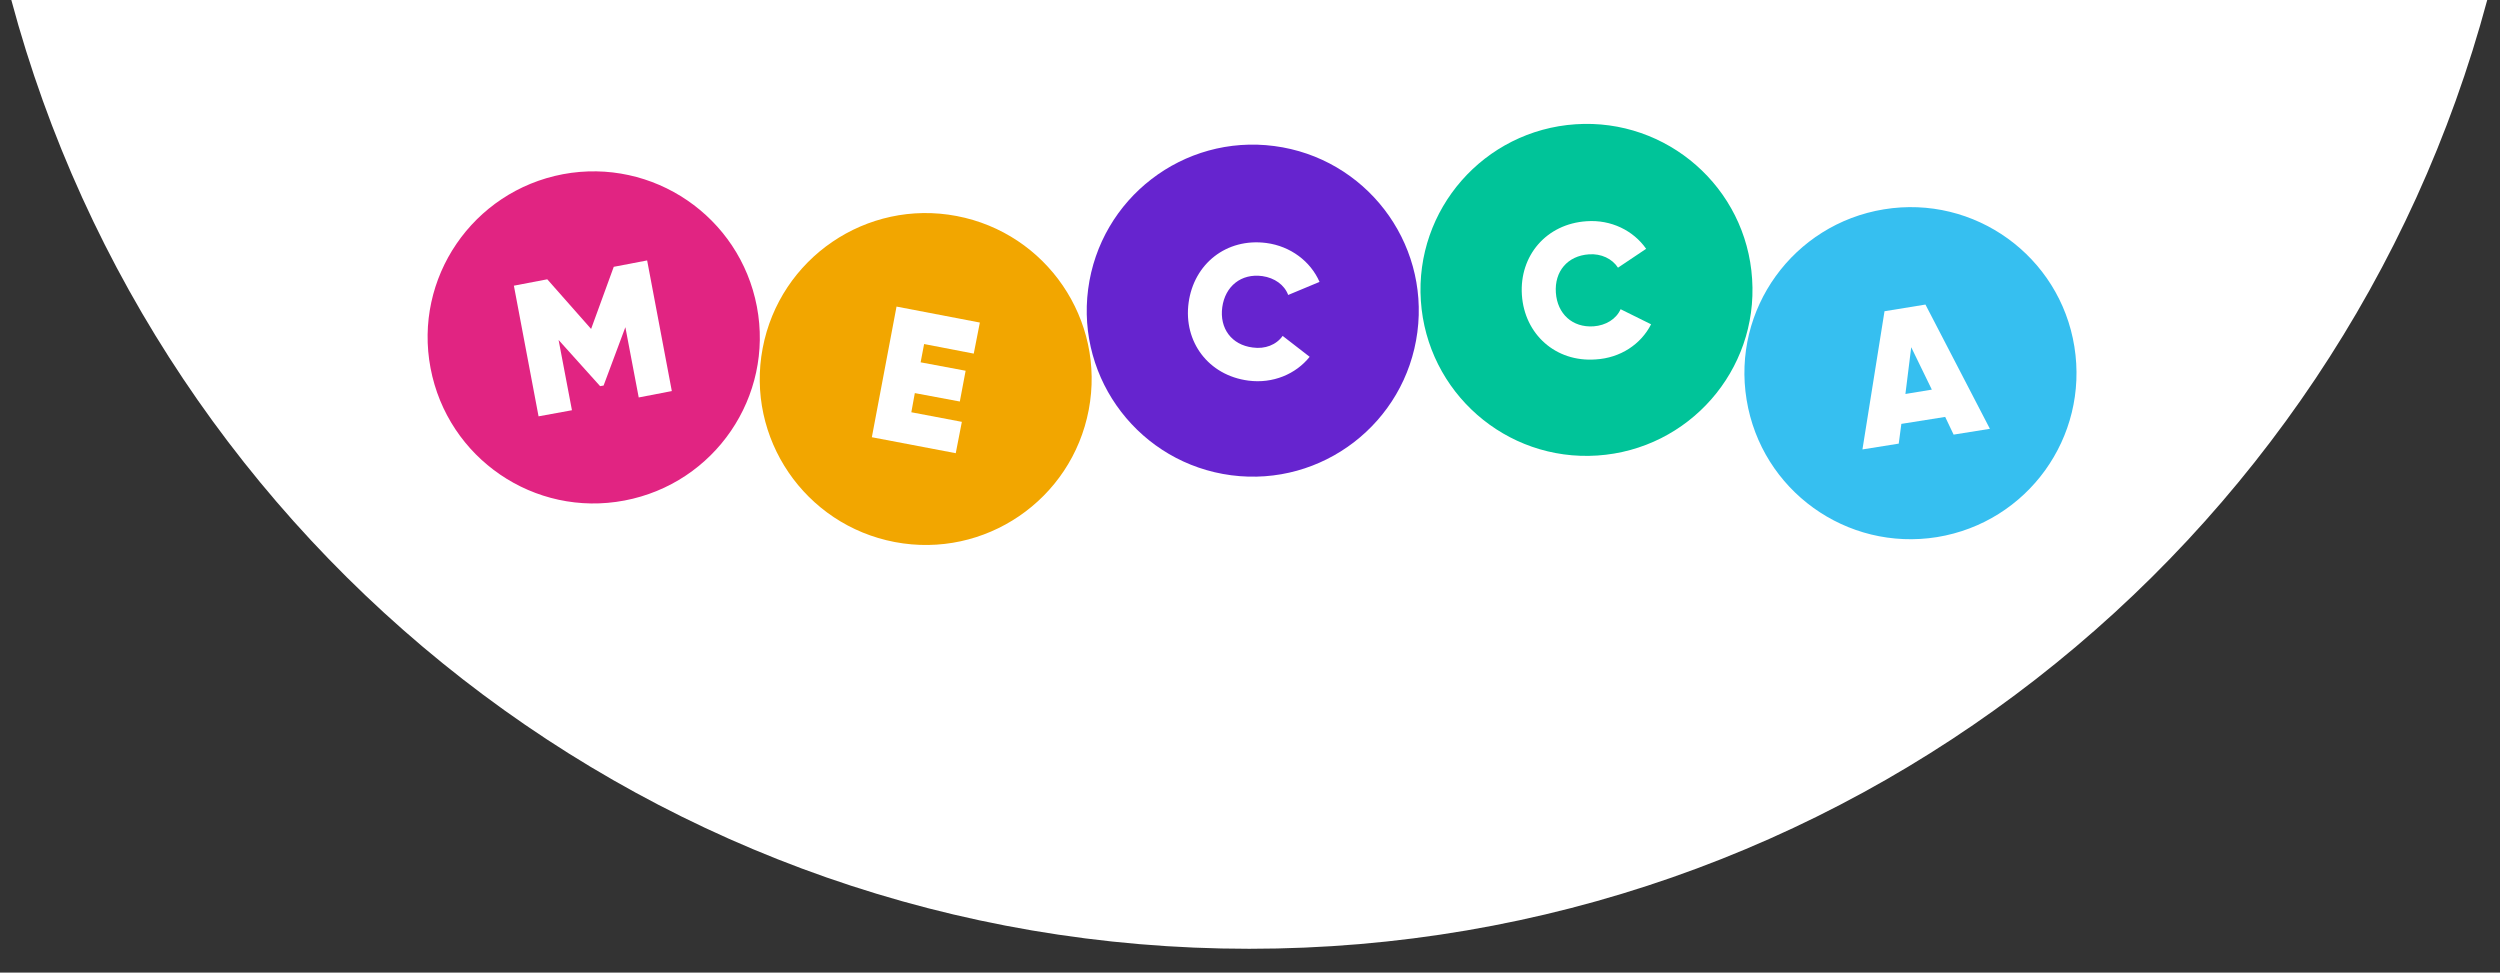 <?xml version="1.0" encoding="utf-8"?>
<!-- Generator: Adobe Illustrator 25.2.1, SVG Export Plug-In . SVG Version: 6.00 Build 0)  -->
<svg version="1.1" id="Layer_1" xmlns="http://www.w3.org/2000/svg" xmlns:xlink="http://www.w3.org/1999/xlink" x="0px" y="0px"
	 viewBox="0 0 861.1 335" style="enable-background:new 0 0 861.1 335;" xml:space="preserve">
<rect x="0" y="0" width="861.1" height="335" fill="#333333" stroke="none"/>
<style type="text/css">
	.st0{fill:#FFFFFF;}
	.st1{fill:#E12482;}
	.st2{fill:#F2A600;}
	.st3{fill:#6624CF;}
	.st4{fill:#00C499;}
	.st5{fill:#36BFF0;}
</style>
<path class="st0" d="M856.7,0c-50.4,188.2-222.2,326.8-426.4,326.8S54.3,188.2,3.9,0H856.7z"/>
<path class="st1" d="M260.7,105.6c5.9,31-14.5,60.9-45.6,66.8c-31,5.9-60.9-14.5-66.8-45.6c-5.9-31,14.5-60.9,45.6-66.8
	C224.9,54.2,254.8,74.6,260.7,105.6"/>
<path class="st0" d="M231.4,134.7l-11.4,2.2l-4.6-24.2l-7.5,20.1l-1.2,0.2l-14.3-15.9l4.6,24.2l-11.5,2.1l-8.5-45l11.5-2.2
	l15.1,17.1l7.8-21.4l11.5-2.2L231.4,134.7z"/>
<path class="st2" d="M375,141.2c-5.9,31-35.8,51.4-66.8,45.5s-51.4-35.8-45.5-66.8c5.9-31,35.8-51.4,66.8-45.5
	S380.9,110.2,375,141.2"/>
<path class="st0" d="M331.3,145.3l-2.1,10.8l-28.9-5.5l8.5-45l28.7,5.5l-2.1,10.7l-17.1-3.3l-1.2,6.3l15.5,2.9l-2,10.6l-15.5-2.9
	l-1.2,6.6L331.3,145.3z"/>
<path class="st3" d="M488.2,114.4c-4.1,31.3-32.8,53.4-64.1,49.3s-53.4-32.8-49.3-64.1c4.1-31.3,32.8-53.4,64.1-49.3
	S492.3,83.1,488.2,114.4"/>
<path class="st0" d="M409.4,104.3c1.8-13.4,13-22.4,26.8-20.6c8.3,1.1,15.2,6.3,18.3,13.4l-10.8,4.5c-1.3-3.5-4.7-5.9-8.9-6.5
	c-7.3-1-12.8,3.5-13.8,10.7c-1,7.3,3.2,13,10.5,13.9c4.2,0.6,8.1-0.9,10.3-4l9.3,7.2c-4.8,6-12.7,9.3-21.1,8.2
	C416.2,129.3,407.6,117.7,409.4,104.3"/>
<path class="st4" d="M603.5,96.1c2.1,31.5-21.8,58.7-53.3,60.8s-58.7-21.8-60.8-53.3s21.8-58.7,53.3-60.8
	C574.2,40.7,601.5,64.6,603.5,96.1"/>
<path class="st0" d="M524.2,101.6c-0.9-13.5,8.4-24.5,22.3-25.4c8.4-0.6,16.1,3.2,20.5,9.5l-9.7,6.5c-2-3.1-5.8-4.9-10-4.6
	c-7.4,0.5-11.9,5.9-11.4,13.2s5.7,12.1,13,11.6c4.2-0.3,7.8-2.5,9.3-5.9l10.5,5.2c-3.5,6.9-10.6,11.6-19.1,12.1
	C535.8,124.8,525.1,115.1,524.2,101.6"/>
<path class="st5" d="M714.5,119.4c5,31.2-16.1,60.5-47.3,65.6c-31.2,5-60.5-16.1-65.6-47.3c-5.1-31.2,16.1-60.5,47.3-65.6
	S709.5,88.2,714.5,119.4"/>
<path class="st0" d="M670,143.6l-15.1,2.4l-0.9,6.8l-12.5,2l7.6-47.6l14.1-2.3l22.2,42.8l-12.5,2L670,143.6z M665.4,134.2l-7.1-14.6
	l-2,16.1L665.4,134.2z"/>
</svg>
